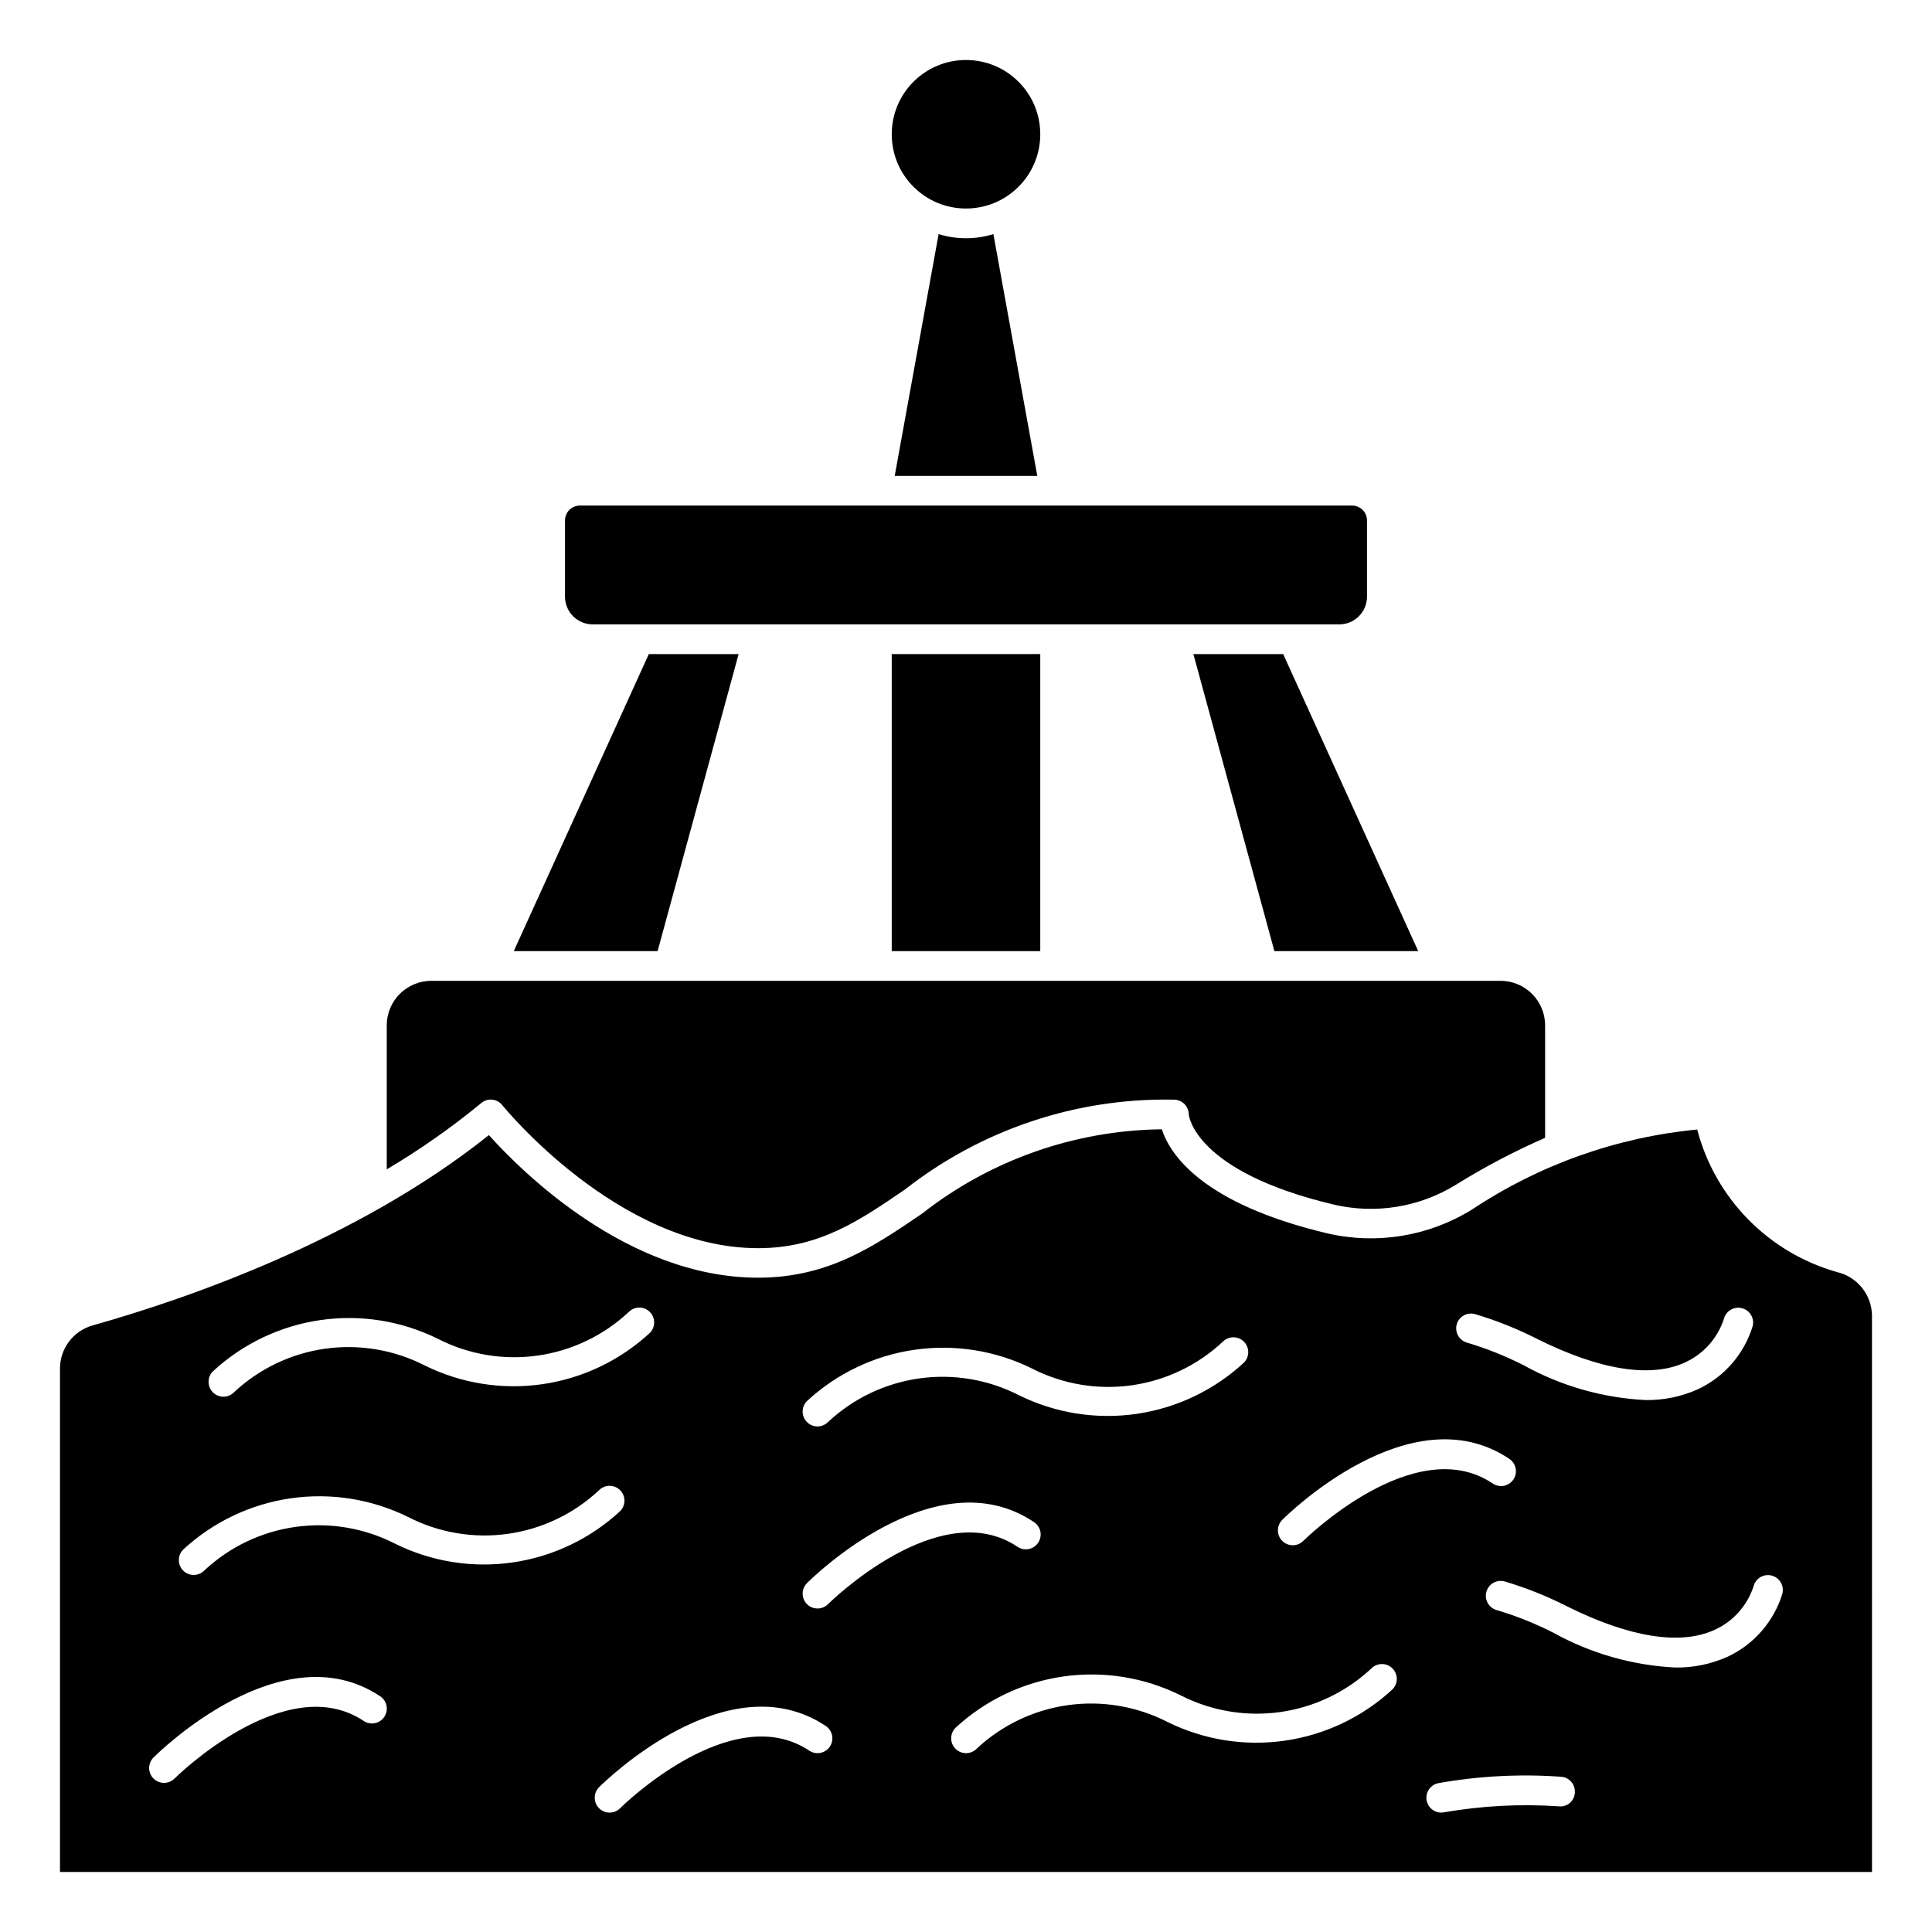 <?xml version="1.0" encoding="UTF-8"?>
<!-- Uploaded to: SVG Repo, www.svgrepo.com, Generator: SVG Repo Mixer Tools -->
<svg fill="#000000" width="800px" height="800px" version="1.1" viewBox="144 144 512 512" xmlns="http://www.w3.org/2000/svg">
 <g>
  <path d="m274.44 435.42c1.051 0.105 2.016 0.633 2.676 1.457 0.305 0.395 30.777 37.902 67.777 37.902 16.16 0 26.727-7.211 38.949-15.562 20.297-15.914 45.473-24.32 71.258-23.797 1.047 0 2.047 0.414 2.785 1.152s1.152 1.742 1.152 2.785c0 0.047 1.281 15.066 38.445 23.875 11.062 2.582 22.699 0.688 32.371-5.273 7.559-4.707 15.453-8.859 23.617-12.422v-29.797c0-6.508-5.269-11.789-11.777-11.809h-283.39c-6.519 0-11.809 5.289-11.809 11.809v38.148c8.785-5.203 17.152-11.07 25.035-17.555 0.801-0.695 1.855-1.027 2.914-0.914z"/>
  <path d="m506.27 302.11v-20.191c0-1.043-0.414-2.043-1.152-2.781-0.738-0.738-1.738-1.156-2.781-1.156h-204.67c-2.176 0-3.938 1.766-3.938 3.938v20.191c0 4.066 3.297 7.359 7.359 7.359h197.82c1.953 0 3.824-0.773 5.203-2.156 1.383-1.379 2.156-3.25 2.156-5.203z"/>
  <path d="m380.32 317.34h39.359v78.719h-39.359z"/>
  <path d="m407.26 206.04c-4.731 1.461-9.789 1.461-14.516 0l-11.637 64.07h37.785z"/>
  <path d="m419.68 179.58c0 10.867-8.812 19.68-19.68 19.68-10.871 0-19.68-8.812-19.68-19.68 0-10.871 8.809-19.68 19.68-19.68 10.867 0 19.68 8.809 19.68 19.68"/>
  <path d="m630.73 481.08c-18.125-5.164-32.18-19.516-36.957-37.746-21.367 2.055-41.895 9.355-59.758 21.254-11.453 7.066-25.242 9.312-38.344 6.242-33.125-7.871-41.613-20.906-43.77-27.551v-0.004c-23.09 0.262-45.453 8.133-63.613 22.398-12.754 8.66-24.797 16.926-43.391 16.926-34.637 0-62.852-28.34-71.336-37.785-34.938 27.918-80.539 43.539-105 50.434-5.102 1.434-8.633 6.07-8.66 11.367v133.48h480.2l-0.004-147.47c-0.082-5.551-3.953-10.32-9.367-11.539zm-100.68 13.867c0.605-2.086 2.789-3.285 4.875-2.684 5.656 1.68 11.152 3.875 16.414 6.551 16.531 8.25 30.008 10.422 39.109 6.297h-0.004c4.973-2.234 8.762-6.473 10.422-11.664 0.574-2.062 2.688-3.289 4.762-2.762 2.074 0.527 3.348 2.613 2.867 4.695-2.25 7.445-7.574 13.57-14.633 16.832-4.336 1.93-9.039 2.891-13.785 2.816-11.32-0.57-22.359-3.719-32.273-9.211-4.832-2.461-9.879-4.477-15.074-6.019-2.074-0.609-3.266-2.773-2.68-4.852zm-46.242 51.828c1.387-1.379 34.062-33.559 60.07-16.23h0.004c0.902 0.566 1.539 1.469 1.762 2.508 0.227 1.043 0.02 2.129-0.57 3.016-0.59 0.883-1.512 1.492-2.559 1.688-1.047 0.191-2.125-0.043-2.992-0.66-20.68-13.801-49.844 14.957-50.137 15.258-1.539 1.539-4.035 1.539-5.574 0-1.539-1.539-1.539-4.035 0-5.574zm-125.95-31.488 0.004 0.004c7.898-7.312 17.836-12.051 28.488-13.586 10.652-1.535 21.523 0.199 31.168 4.981 8.137 4.16 17.359 5.707 26.41 4.43 9.047-1.277 17.48-5.32 24.148-11.57 1.539-1.535 4.035-1.535 5.57 0.004 1.539 1.539 1.535 4.035-0.004 5.57-7.902 7.309-17.836 12.043-28.488 13.578-10.652 1.535-21.52-0.199-31.164-4.973-8.141-4.16-17.363-5.703-26.41-4.426-9.051 1.277-17.484 5.316-24.152 11.566-1.539 1.535-4.035 1.535-5.57-0.004-1.535-1.539-1.535-4.035 0.004-5.57zm0 48.254c1.379-1.379 34.055-33.559 60.07-16.23l0.004 0.004c0.902 0.562 1.539 1.469 1.766 2.508 0.223 1.039 0.016 2.125-0.574 3.012-0.59 0.887-1.512 1.496-2.559 1.688-1.043 0.195-2.125-0.043-2.992-0.66-20.688-13.801-49.855 14.957-50.137 15.25-1.539 1.539-4.031 1.539-5.57 0.004-1.539-1.535-1.539-4.031-0.004-5.57zm-157.44-56.129 0.004 0.008c7.902-7.312 17.836-12.047 28.488-13.586 10.656-1.535 21.523 0.199 31.168 4.981 8.137 4.16 17.359 5.707 26.41 4.426 9.047-1.277 17.484-5.316 24.152-11.566 1.539-1.535 4.031-1.535 5.566 0.004 1.539 1.539 1.535 4.031-0.004 5.57-7.898 7.309-17.836 12.043-28.488 13.578-10.652 1.539-21.52-0.199-31.164-4.973-8.137-4.16-17.359-5.707-26.41-4.43-9.051 1.277-17.484 5.316-24.152 11.566-1.539 1.539-4.031 1.535-5.57-0.004-1.535-1.539-1.535-4.031 0.004-5.566zm45.422 91.559 0.004 0.008c-1.203 1.809-3.644 2.297-5.453 1.094-20.688-13.816-49.855 14.957-50.137 15.258v-0.004c-1.539 1.539-4.035 1.539-5.574 0-1.539-1.539-1.539-4.031 0-5.57 1.387-1.379 34.055-33.559 60.07-16.23v-0.004c1.809 1.207 2.297 3.648 1.094 5.457zm2.832-45.895 0.008 0.008c-8.137-4.164-17.363-5.711-26.414-4.434-9.047 1.277-17.484 5.32-24.148 11.574-1.539 1.535-4.035 1.535-5.57-0.004-1.535-1.539-1.535-4.035 0.004-5.57 7.902-7.309 17.836-12.047 28.488-13.582 10.652-1.539 21.523 0.199 31.168 4.977 8.137 4.164 17.359 5.711 26.41 4.434 9.047-1.277 17.484-5.32 24.148-11.57 1.539-1.539 4.035-1.535 5.57 0.004 1.539 1.539 1.535 4.031-0.004 5.566-7.902 7.309-17.836 12.047-28.488 13.582-10.652 1.539-21.52-0.199-31.164-4.977zm115.25 53.766 0.008 0.008c-1.207 1.809-3.648 2.297-5.457 1.094-20.688-13.816-49.855 14.957-50.137 15.258-1.539 1.539-4.035 1.539-5.574 0-1.539-1.539-1.539-4.035 0-5.574 1.387-1.379 34.047-33.559 60.07-16.23l0.004-0.004c1.805 1.207 2.297 3.648 1.094 5.457zm149.08-15.137 0.004 0.008c-7.898 7.309-17.836 12.043-28.488 13.578-10.652 1.539-21.52-0.199-31.164-4.977-8.137-4.156-17.363-5.703-26.41-4.426-9.051 1.277-17.484 5.316-24.152 11.566-1.539 1.539-4.031 1.535-5.57-0.004-1.535-1.539-1.535-4.031 0.004-5.57 7.898-7.309 17.836-12.047 28.488-13.586 10.652-1.535 21.523 0.203 31.168 4.984 8.137 4.16 17.359 5.703 26.41 4.426 9.047-1.277 17.484-5.316 24.152-11.566 1.539-1.539 4.031-1.535 5.566 0.004 1.539 1.539 1.535 4.031-0.004 5.57zm44.137 30.984 0.008 0.008c-10.164-0.691-20.375-0.164-30.41 1.574-0.258 0.055-0.523 0.078-0.789 0.078-2.019 0-3.715-1.527-3.918-3.539s1.152-3.852 3.133-4.254c10.742-1.91 21.684-2.481 32.566-1.699 2.164 0.164 3.785 2.055 3.621 4.219-0.051 1.047-0.527 2.031-1.324 2.715-0.793 0.684-1.836 1.012-2.879 0.906zm59.23-56.434 0.004 0.004c-2.246 7.445-7.574 13.57-14.633 16.832-4.336 1.93-9.039 2.891-13.785 2.816-11.316-0.566-22.359-3.719-32.273-9.207-4.832-2.465-9.879-4.481-15.074-6.023-2.09-0.605-3.293-2.789-2.688-4.875 0.602-2.09 2.785-3.293 4.875-2.691 5.66 1.684 11.152 3.875 16.414 6.551 16.531 8.242 30.008 10.43 39.109 6.297h-0.004c4.977-2.231 8.766-6.473 10.426-11.664 0.57-2.062 2.688-3.285 4.758-2.762 2.074 0.527 3.348 2.613 2.867 4.695z"/>
  <path d="m339.74 317.34h-23.797l-35.785 78.719h38.113z"/>
  <path d="m460.26 317.34 21.469 78.719h38.117l-35.789-78.719z"/>
 </g>
</svg>